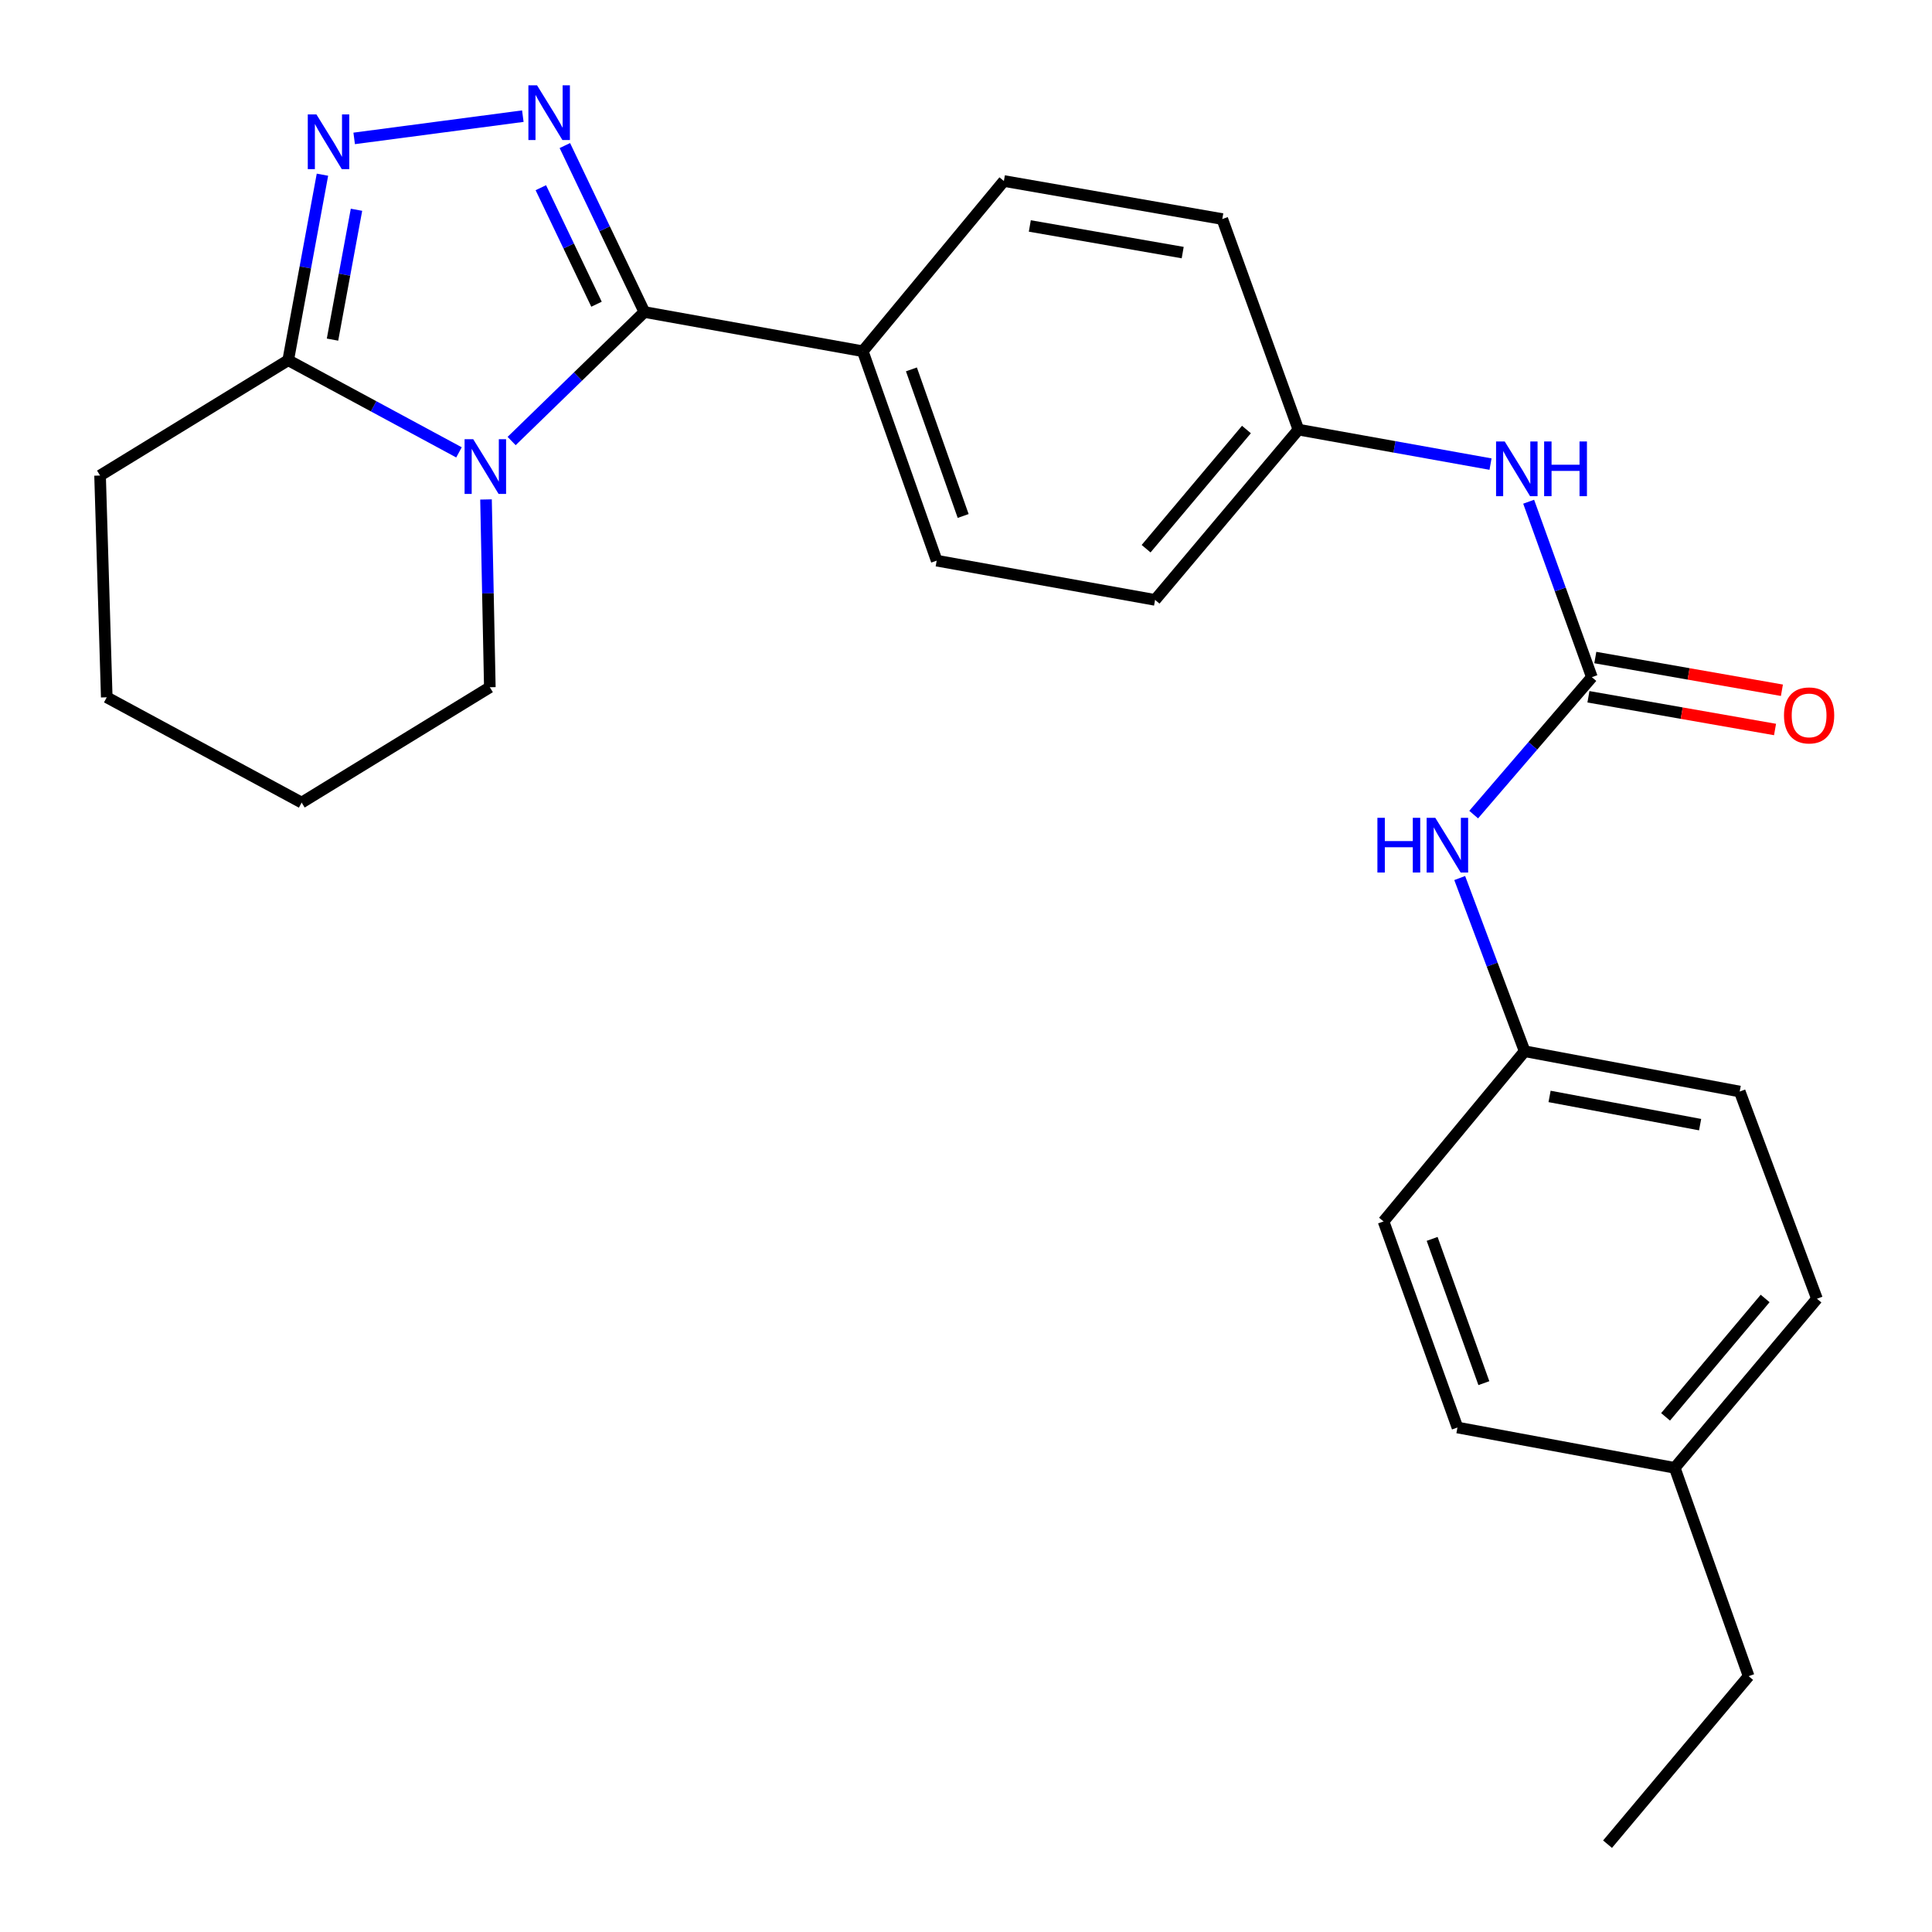 <?xml version='1.0' encoding='iso-8859-1'?>
<svg version='1.1' baseProfile='full'
              xmlns='http://www.w3.org/2000/svg'
                      xmlns:rdkit='http://www.rdkit.org/xml'
                      xmlns:xlink='http://www.w3.org/1999/xlink'
                  xml:space='preserve'
width='1000px' height='1000px' viewBox='0 0 1000 1000'>
<!-- END OF HEADER -->
<rect style='opacity:1.0;fill:#FFFFFF;stroke:none' width='1000' height='1000' x='0' y='0'> </rect>
<path class='bond-0' d='M 264.819,228.278 L 299.175,194.887' style='fill:none;fill-rule:evenodd;stroke:#0000FF;stroke-width:6px;stroke-linecap:butt;stroke-linejoin:miter;stroke-opacity:1' />
<path class='bond-0' d='M 299.175,194.887 L 333.531,161.497' style='fill:none;fill-rule:evenodd;stroke:#000000;stroke-width:6px;stroke-linecap:butt;stroke-linejoin:miter;stroke-opacity:1' />
<path class='bond-3' d='M 237.57,234.146 L 193.371,210.297' style='fill:none;fill-rule:evenodd;stroke:#0000FF;stroke-width:6px;stroke-linecap:butt;stroke-linejoin:miter;stroke-opacity:1' />
<path class='bond-3' d='M 193.371,210.297 L 149.171,186.448' style='fill:none;fill-rule:evenodd;stroke:#000000;stroke-width:6px;stroke-linecap:butt;stroke-linejoin:miter;stroke-opacity:1' />
<path class='bond-13' d='M 251.556,258.521 L 252.545,307.121' style='fill:none;fill-rule:evenodd;stroke:#0000FF;stroke-width:6px;stroke-linecap:butt;stroke-linejoin:miter;stroke-opacity:1' />
<path class='bond-13' d='M 252.545,307.121 L 253.535,355.721' style='fill:none;fill-rule:evenodd;stroke:#000000;stroke-width:6px;stroke-linecap:butt;stroke-linejoin:miter;stroke-opacity:1' />
<path class='bond-1' d='M 333.531,161.497 L 312.95,118.42' style='fill:none;fill-rule:evenodd;stroke:#000000;stroke-width:6px;stroke-linecap:butt;stroke-linejoin:miter;stroke-opacity:1' />
<path class='bond-1' d='M 312.95,118.42 L 292.368,75.343' style='fill:none;fill-rule:evenodd;stroke:#0000FF;stroke-width:6px;stroke-linecap:butt;stroke-linejoin:miter;stroke-opacity:1' />
<path class='bond-1' d='M 308.751,157.464 L 294.344,127.31' style='fill:none;fill-rule:evenodd;stroke:#000000;stroke-width:6px;stroke-linecap:butt;stroke-linejoin:miter;stroke-opacity:1' />
<path class='bond-1' d='M 294.344,127.31 L 279.936,97.156' style='fill:none;fill-rule:evenodd;stroke:#0000FF;stroke-width:6px;stroke-linecap:butt;stroke-linejoin:miter;stroke-opacity:1' />
<path class='bond-5' d='M 333.531,161.497 L 446.567,181.797' style='fill:none;fill-rule:evenodd;stroke:#000000;stroke-width:6px;stroke-linecap:butt;stroke-linejoin:miter;stroke-opacity:1' />
<path class='bond-26' d='M 270.617,60.121 L 183.32,71.638' style='fill:none;fill-rule:evenodd;stroke:#0000FF;stroke-width:6px;stroke-linecap:butt;stroke-linejoin:miter;stroke-opacity:1' />
<path class='bond-2' d='M 166.899,90.424 L 158.035,138.436' style='fill:none;fill-rule:evenodd;stroke:#0000FF;stroke-width:6px;stroke-linecap:butt;stroke-linejoin:miter;stroke-opacity:1' />
<path class='bond-2' d='M 158.035,138.436 L 149.171,186.448' style='fill:none;fill-rule:evenodd;stroke:#000000;stroke-width:6px;stroke-linecap:butt;stroke-linejoin:miter;stroke-opacity:1' />
<path class='bond-2' d='M 184.518,108.571 L 178.313,142.179' style='fill:none;fill-rule:evenodd;stroke:#0000FF;stroke-width:6px;stroke-linecap:butt;stroke-linejoin:miter;stroke-opacity:1' />
<path class='bond-2' d='M 178.313,142.179 L 172.108,175.788' style='fill:none;fill-rule:evenodd;stroke:#000000;stroke-width:6px;stroke-linecap:butt;stroke-linejoin:miter;stroke-opacity:1' />
<path class='bond-21' d='M 149.171,186.448 L 51.796,246.133' style='fill:none;fill-rule:evenodd;stroke:#000000;stroke-width:6px;stroke-linecap:butt;stroke-linejoin:miter;stroke-opacity:1' />
<path class='bond-4' d='M 823.949,350.497 L 807.592,305.092' style='fill:none;fill-rule:evenodd;stroke:#000000;stroke-width:6px;stroke-linecap:butt;stroke-linejoin:miter;stroke-opacity:1' />
<path class='bond-4' d='M 807.592,305.092 L 791.235,259.688' style='fill:none;fill-rule:evenodd;stroke:#0000FF;stroke-width:6px;stroke-linecap:butt;stroke-linejoin:miter;stroke-opacity:1' />
<path class='bond-6' d='M 823.949,350.497 L 793.36,386.066' style='fill:none;fill-rule:evenodd;stroke:#000000;stroke-width:6px;stroke-linecap:butt;stroke-linejoin:miter;stroke-opacity:1' />
<path class='bond-6' d='M 793.36,386.066 L 762.772,421.636' style='fill:none;fill-rule:evenodd;stroke:#0000FF;stroke-width:6px;stroke-linecap:butt;stroke-linejoin:miter;stroke-opacity:1' />
<path class='bond-8' d='M 822.168,360.652 L 870.461,369.12' style='fill:none;fill-rule:evenodd;stroke:#000000;stroke-width:6px;stroke-linecap:butt;stroke-linejoin:miter;stroke-opacity:1' />
<path class='bond-8' d='M 870.461,369.12 L 918.754,377.588' style='fill:none;fill-rule:evenodd;stroke:#FF0000;stroke-width:6px;stroke-linecap:butt;stroke-linejoin:miter;stroke-opacity:1' />
<path class='bond-8' d='M 825.729,340.341 L 874.022,348.809' style='fill:none;fill-rule:evenodd;stroke:#000000;stroke-width:6px;stroke-linecap:butt;stroke-linejoin:miter;stroke-opacity:1' />
<path class='bond-8' d='M 874.022,348.809 L 922.315,357.277' style='fill:none;fill-rule:evenodd;stroke:#FF0000;stroke-width:6px;stroke-linecap:butt;stroke-linejoin:miter;stroke-opacity:1' />
<path class='bond-9' d='M 446.567,181.797 L 484.83,290.193' style='fill:none;fill-rule:evenodd;stroke:#000000;stroke-width:6px;stroke-linecap:butt;stroke-linejoin:miter;stroke-opacity:1' />
<path class='bond-9' d='M 471.751,191.192 L 498.535,267.07' style='fill:none;fill-rule:evenodd;stroke:#000000;stroke-width:6px;stroke-linecap:butt;stroke-linejoin:miter;stroke-opacity:1' />
<path class='bond-10' d='M 446.567,181.797 L 519.61,93.689' style='fill:none;fill-rule:evenodd;stroke:#000000;stroke-width:6px;stroke-linecap:butt;stroke-linejoin:miter;stroke-opacity:1' />
<path class='bond-12' d='M 755.542,454.467 L 772.349,499.29' style='fill:none;fill-rule:evenodd;stroke:#0000FF;stroke-width:6px;stroke-linecap:butt;stroke-linejoin:miter;stroke-opacity:1' />
<path class='bond-12' d='M 772.349,499.29 L 789.157,544.114' style='fill:none;fill-rule:evenodd;stroke:#000000;stroke-width:6px;stroke-linecap:butt;stroke-linejoin:miter;stroke-opacity:1' />
<path class='bond-7' d='M 771.49,240.219 L 721.772,231.297' style='fill:none;fill-rule:evenodd;stroke:#0000FF;stroke-width:6px;stroke-linecap:butt;stroke-linejoin:miter;stroke-opacity:1' />
<path class='bond-7' d='M 721.772,231.297 L 672.054,222.374' style='fill:none;fill-rule:evenodd;stroke:#000000;stroke-width:6px;stroke-linecap:butt;stroke-linejoin:miter;stroke-opacity:1' />
<path class='bond-14' d='M 484.83,290.193 L 597.866,310.504' style='fill:none;fill-rule:evenodd;stroke:#000000;stroke-width:6px;stroke-linecap:butt;stroke-linejoin:miter;stroke-opacity:1' />
<path class='bond-15' d='M 519.61,93.689 L 632.657,113.382' style='fill:none;fill-rule:evenodd;stroke:#000000;stroke-width:6px;stroke-linecap:butt;stroke-linejoin:miter;stroke-opacity:1' />
<path class='bond-15' d='M 533.028,116.958 L 612.161,130.743' style='fill:none;fill-rule:evenodd;stroke:#000000;stroke-width:6px;stroke-linecap:butt;stroke-linejoin:miter;stroke-opacity:1' />
<path class='bond-11' d='M 672.054,222.374 L 632.657,113.382' style='fill:none;fill-rule:evenodd;stroke:#000000;stroke-width:6px;stroke-linecap:butt;stroke-linejoin:miter;stroke-opacity:1' />
<path class='bond-28' d='M 672.054,222.374 L 597.866,310.504' style='fill:none;fill-rule:evenodd;stroke:#000000;stroke-width:6px;stroke-linecap:butt;stroke-linejoin:miter;stroke-opacity:1' />
<path class='bond-28' d='M 645.151,222.314 L 593.219,284.005' style='fill:none;fill-rule:evenodd;stroke:#000000;stroke-width:6px;stroke-linecap:butt;stroke-linejoin:miter;stroke-opacity:1' />
<path class='bond-17' d='M 789.157,544.114 L 716.125,632.21' style='fill:none;fill-rule:evenodd;stroke:#000000;stroke-width:6px;stroke-linecap:butt;stroke-linejoin:miter;stroke-opacity:1' />
<path class='bond-18' d='M 789.157,544.114 L 900.474,564.975' style='fill:none;fill-rule:evenodd;stroke:#000000;stroke-width:6px;stroke-linecap:butt;stroke-linejoin:miter;stroke-opacity:1' />
<path class='bond-18' d='M 802.056,567.511 L 879.978,582.114' style='fill:none;fill-rule:evenodd;stroke:#000000;stroke-width:6px;stroke-linecap:butt;stroke-linejoin:miter;stroke-opacity:1' />
<path class='bond-23' d='M 253.535,355.721 L 156.136,415.418' style='fill:none;fill-rule:evenodd;stroke:#000000;stroke-width:6px;stroke-linecap:butt;stroke-linejoin:miter;stroke-opacity:1' />
<path class='bond-16' d='M 866.84,759.76 L 940.455,672.225' style='fill:none;fill-rule:evenodd;stroke:#000000;stroke-width:6px;stroke-linecap:butt;stroke-linejoin:miter;stroke-opacity:1' />
<path class='bond-16' d='M 862.1,733.358 L 913.631,672.083' style='fill:none;fill-rule:evenodd;stroke:#000000;stroke-width:6px;stroke-linecap:butt;stroke-linejoin:miter;stroke-opacity:1' />
<path class='bond-22' d='M 866.84,759.76 L 905.091,867.583' style='fill:none;fill-rule:evenodd;stroke:#000000;stroke-width:6px;stroke-linecap:butt;stroke-linejoin:miter;stroke-opacity:1' />
<path class='bond-29' d='M 866.84,759.76 L 754.377,738.876' style='fill:none;fill-rule:evenodd;stroke:#000000;stroke-width:6px;stroke-linecap:butt;stroke-linejoin:miter;stroke-opacity:1' />
<path class='bond-20' d='M 716.125,632.21 L 754.377,738.876' style='fill:none;fill-rule:evenodd;stroke:#000000;stroke-width:6px;stroke-linecap:butt;stroke-linejoin:miter;stroke-opacity:1' />
<path class='bond-20' d='M 741.273,641.249 L 768.049,715.915' style='fill:none;fill-rule:evenodd;stroke:#000000;stroke-width:6px;stroke-linecap:butt;stroke-linejoin:miter;stroke-opacity:1' />
<path class='bond-19' d='M 900.474,564.975 L 940.455,672.225' style='fill:none;fill-rule:evenodd;stroke:#000000;stroke-width:6px;stroke-linecap:butt;stroke-linejoin:miter;stroke-opacity:1' />
<path class='bond-27' d='M 51.796,246.133 L 55.255,360.922' style='fill:none;fill-rule:evenodd;stroke:#000000;stroke-width:6px;stroke-linecap:butt;stroke-linejoin:miter;stroke-opacity:1' />
<path class='bond-25' d='M 905.091,867.583 L 832.059,954.545' style='fill:none;fill-rule:evenodd;stroke:#000000;stroke-width:6px;stroke-linecap:butt;stroke-linejoin:miter;stroke-opacity:1' />
<path class='bond-24' d='M 156.136,415.418 L 55.255,360.922' style='fill:none;fill-rule:evenodd;stroke:#000000;stroke-width:6px;stroke-linecap:butt;stroke-linejoin:miter;stroke-opacity:1' />
<path  class='atom-0' d='M 244.949 227.345
L 254.229 242.345
Q 255.149 243.825, 256.629 246.505
Q 258.109 249.185, 258.189 249.345
L 258.189 227.345
L 261.949 227.345
L 261.949 255.665
L 258.069 255.665
L 248.109 239.265
Q 246.949 237.345, 245.709 235.145
Q 244.509 232.945, 244.149 232.265
L 244.149 255.665
L 240.469 255.665
L 240.469 227.345
L 244.949 227.345
' fill='#0000FF'/>
<path  class='atom-2' d='M 277.977 44.165
L 287.257 59.165
Q 288.177 60.645, 289.657 63.325
Q 291.137 66.005, 291.217 66.165
L 291.217 44.165
L 294.977 44.165
L 294.977 72.485
L 291.097 72.485
L 281.137 56.085
Q 279.977 54.165, 278.737 51.965
Q 277.537 49.765, 277.177 49.085
L 277.177 72.485
L 273.497 72.485
L 273.497 44.165
L 277.977 44.165
' fill='#0000FF'/>
<path  class='atom-3' d='M 163.784 59.229
L 173.064 74.229
Q 173.984 75.709, 175.464 78.389
Q 176.944 81.069, 177.024 81.229
L 177.024 59.229
L 180.784 59.229
L 180.784 87.549
L 176.904 87.549
L 166.944 71.149
Q 165.784 69.229, 164.544 67.029
Q 163.344 64.829, 162.984 64.149
L 162.984 87.549
L 159.304 87.549
L 159.304 59.229
L 163.784 59.229
' fill='#0000FF'/>
<path  class='atom-7' d='M 712.944 423.299
L 716.784 423.299
L 716.784 435.339
L 731.264 435.339
L 731.264 423.299
L 735.104 423.299
L 735.104 451.619
L 731.264 451.619
L 731.264 438.539
L 716.784 438.539
L 716.784 451.619
L 712.944 451.619
L 712.944 423.299
' fill='#0000FF'/>
<path  class='atom-7' d='M 742.904 423.299
L 752.184 438.299
Q 753.104 439.779, 754.584 442.459
Q 756.064 445.139, 756.144 445.299
L 756.144 423.299
L 759.904 423.299
L 759.904 451.619
L 756.024 451.619
L 746.064 435.219
Q 744.904 433.299, 743.664 431.099
Q 742.464 428.899, 742.104 428.219
L 742.104 451.619
L 738.424 451.619
L 738.424 423.299
L 742.904 423.299
' fill='#0000FF'/>
<path  class='atom-8' d='M 778.841 228.502
L 788.121 243.502
Q 789.041 244.982, 790.521 247.662
Q 792.001 250.342, 792.081 250.502
L 792.081 228.502
L 795.841 228.502
L 795.841 256.822
L 791.961 256.822
L 782.001 240.422
Q 780.841 238.502, 779.601 236.302
Q 778.401 234.102, 778.041 233.422
L 778.041 256.822
L 774.361 256.822
L 774.361 228.502
L 778.841 228.502
' fill='#0000FF'/>
<path  class='atom-8' d='M 799.241 228.502
L 803.081 228.502
L 803.081 240.542
L 817.561 240.542
L 817.561 228.502
L 821.401 228.502
L 821.401 256.822
L 817.561 256.822
L 817.561 243.742
L 803.081 243.742
L 803.081 256.822
L 799.241 256.822
L 799.241 228.502
' fill='#0000FF'/>
<path  class='atom-9' d='M 923.389 370.293
Q 923.389 363.493, 926.749 359.693
Q 930.109 355.893, 936.389 355.893
Q 942.669 355.893, 946.029 359.693
Q 949.389 363.493, 949.389 370.293
Q 949.389 377.173, 945.989 381.093
Q 942.589 384.973, 936.389 384.973
Q 930.149 384.973, 926.749 381.093
Q 923.389 377.213, 923.389 370.293
M 936.389 381.773
Q 940.709 381.773, 943.029 378.893
Q 945.389 375.973, 945.389 370.293
Q 945.389 364.733, 943.029 361.933
Q 940.709 359.093, 936.389 359.093
Q 932.069 359.093, 929.709 361.893
Q 927.389 364.693, 927.389 370.293
Q 927.389 376.013, 929.709 378.893
Q 932.069 381.773, 936.389 381.773
' fill='#FF0000'/>
</svg>
